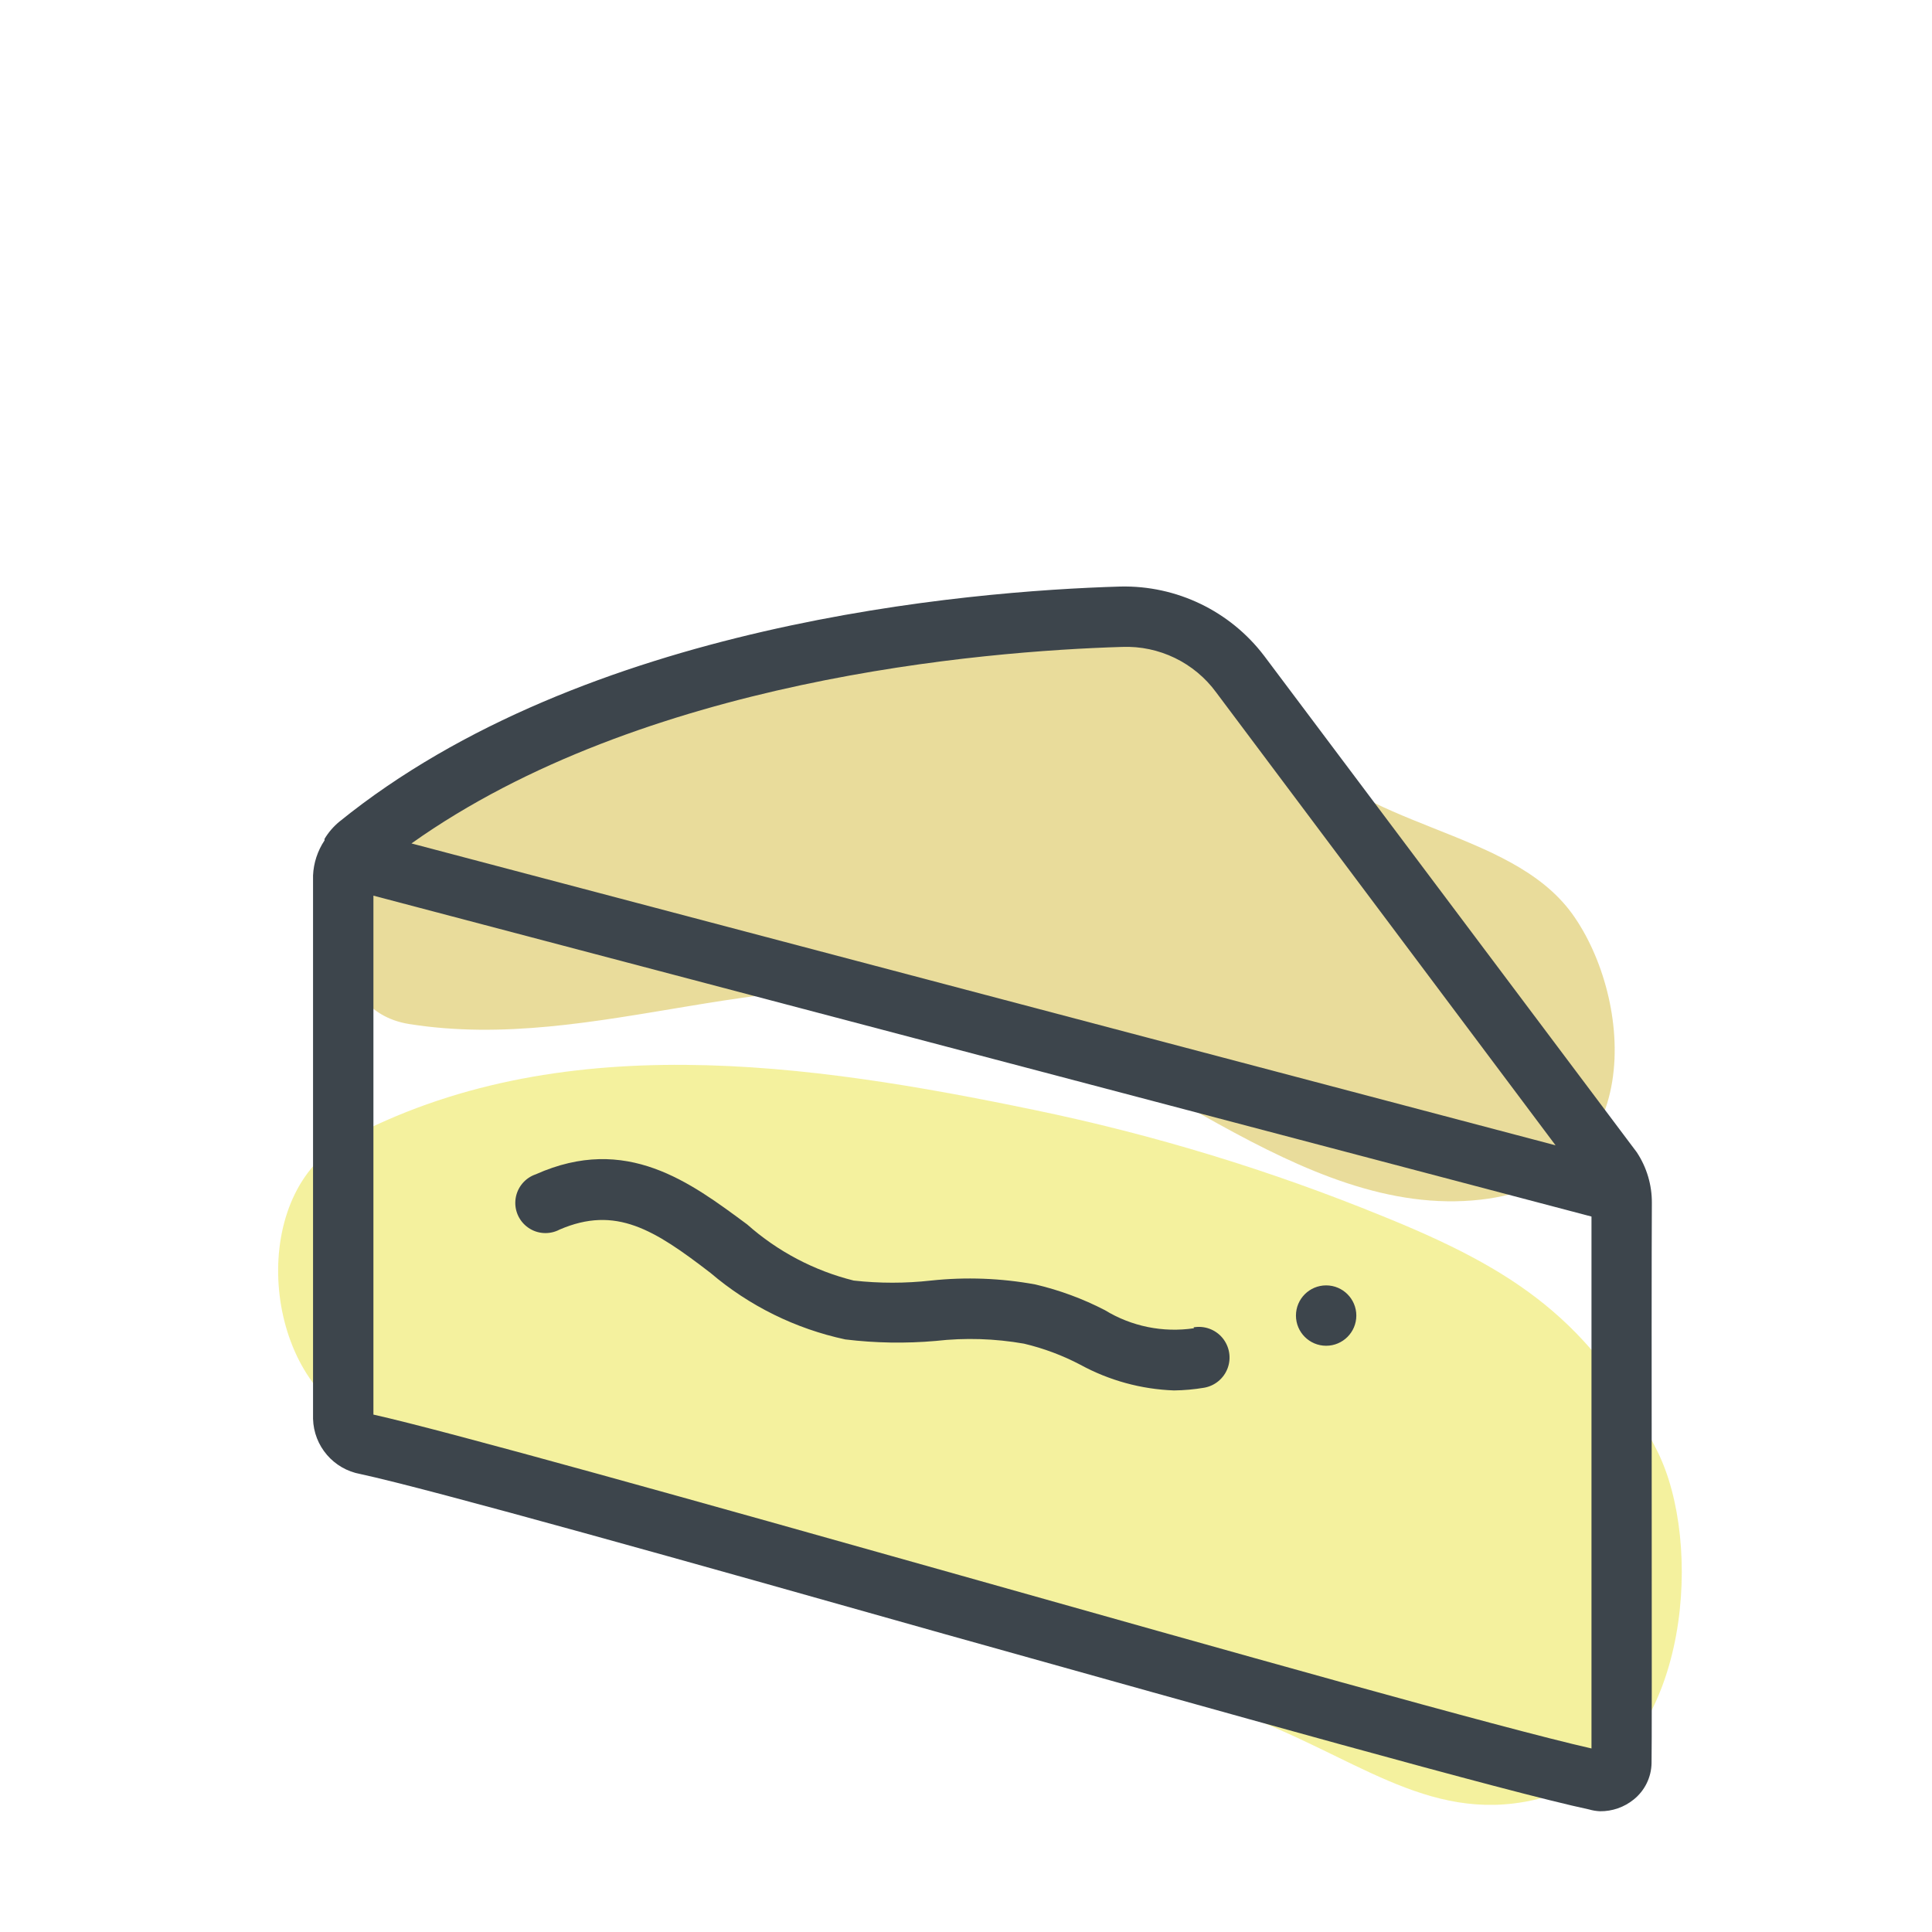 <svg xmlns="http://www.w3.org/2000/svg" width="64" height="64" viewBox="0 0 64 64" style="background:#fff">
  <g id="Parmesan" fill="none" fill-rule="evenodd" stroke="none" stroke-width="1">
    <rect width="64" height="64" fill="#FFF"/>
    <g transform="translate(2 10)">
      <g id="Layer_2">
        <rect id="Rectangle" width="60" height="60" x="0" y="0"/>
        <rect id="Rectangle" width="60" height="60" x="0" y="0"/>
      </g>
      <g id="Layer_1" fill-rule="nonzero" transform="translate(7 9)">
        <path id="Path" fill="#D4BA39" d="M43.08,11.27 C41,8.4 36,8.51 33.62,5.4 C31.56,2.74 31.25,1.09 23.32,1.91 C15.39,2.73 7.1,4 3.1,9.35 C2.1,10.69 1.76,14.46 4.54,14.92 C10.79,15.92 16.81,12.6 23.05,14.18 C28.58,15.58 34.05,21.42 40.05,20.74 C45.61,20.12 45.1,14.07 43.08,11.27 Z" opacity=".5"/>
        <path id="Path" fill="#EBE53F" d="M45.89,29.05 C43.72,24.73 41.16,23.05 36.81,21.29 C33.079,19.765 29.217,18.587 25.27,17.77 C17.8,16.22 9.48,15 2.45,18.77 C-0.78,20.49 -0.34,26.31 2.67,27.97 C9.06,31.49 16.67,32.28 23.53,34.55 C26.83,35.64 30.13,36.87 33.32,38.27 C36.87,39.82 39.32,41.82 43.21,40.17 C46.91,38.58 47.45,32.14 45.89,29.05 Z" opacity=".5"/>
        <path id="Shape" fill="#3D454C" d="M45.72,20.85 C45.724,20.253 45.55,19.668 45.22,19.17 L32.88,2.73 C31.751,1.242 29.977,0.387 28.11,0.43 C23,0.58 10.35,1.65 2.24,8.22 C2.045,8.381 1.88,8.573 1.75,8.79 C1.75,8.79 1.75,8.79 1.75,8.84 C1.52,9.185 1.388,9.586 1.37,10 L1.37,28 C1.394,28.905 2.049,29.669 2.94,29.83 C5.26,30.33 13.94,32.77 22.29,35.13 C31.47,37.7 41,40.38 43.64,40.94 C43.757,40.974 43.878,40.994 44,41 C44.407,41.005 44.804,40.867 45.12,40.61 C45.487,40.315 45.704,39.871 45.71,39.4 C45.73,38.75 45.7,24 45.72,20.85 Z M28.17,2.43 C29.396,2.383 30.566,2.949 31.29,3.94 L42.53,18.94 L4.63,8.94 C12.29,3.5 23.53,2.57 28.17,2.43 Z M22.83,33.19 C14.1,30.73 5.83,28.41 3.37,27.86 L3.37,10.67 L43.72,21.3 C43.72,24.83 43.72,36.4 43.72,38.92 C40.72,38.24 31.63,35.67 22.83,33.19 Z"/>
        <path id="Path" fill="#3D454C" d="M30.55 25C29.527 25.152 28.483 24.94 27.6 24.4 26.871 24.023 26.099 23.738 25.3 23.55 24.159 23.34 22.994 23.297 21.84 23.42 20.989 23.515 20.131 23.515 19.28 23.42 17.97 23.094 16.759 22.456 15.75 21.56 13.87 20.17 11.75 18.56 8.75 19.9 8.393 20.02 8.134 20.332 8.08 20.705 8.026 21.078 8.186 21.449 8.495 21.666 8.803 21.883 9.207 21.907 9.54 21.73 11.4 20.93 12.67 21.73 14.54 23.17 15.821 24.261 17.354 25.017 19 25.37 19.996 25.491 21.001 25.508 22 25.42 22.973 25.31 23.956 25.341 24.92 25.51 25.57 25.664 26.199 25.899 26.79 26.21 27.743 26.73 28.805 27.021 29.89 27.06 30.225 27.056 30.56 27.026 30.89 26.97 31.247 26.907 31.544 26.659 31.669 26.318 31.793 25.978 31.726 25.597 31.494 25.318 31.261 25.04 30.897 24.907 30.54 24.97L30.55 25zM34.93 23.58C34.378 23.58 33.93 24.028 33.93 24.58 33.93 25.132 34.378 25.58 34.93 25.58 35.482 25.58 35.93 25.132 35.93 24.58 35.93 24.028 35.482 23.58 34.93 23.58z"/>
      </g>
    </g>
  </g>
</svg>
